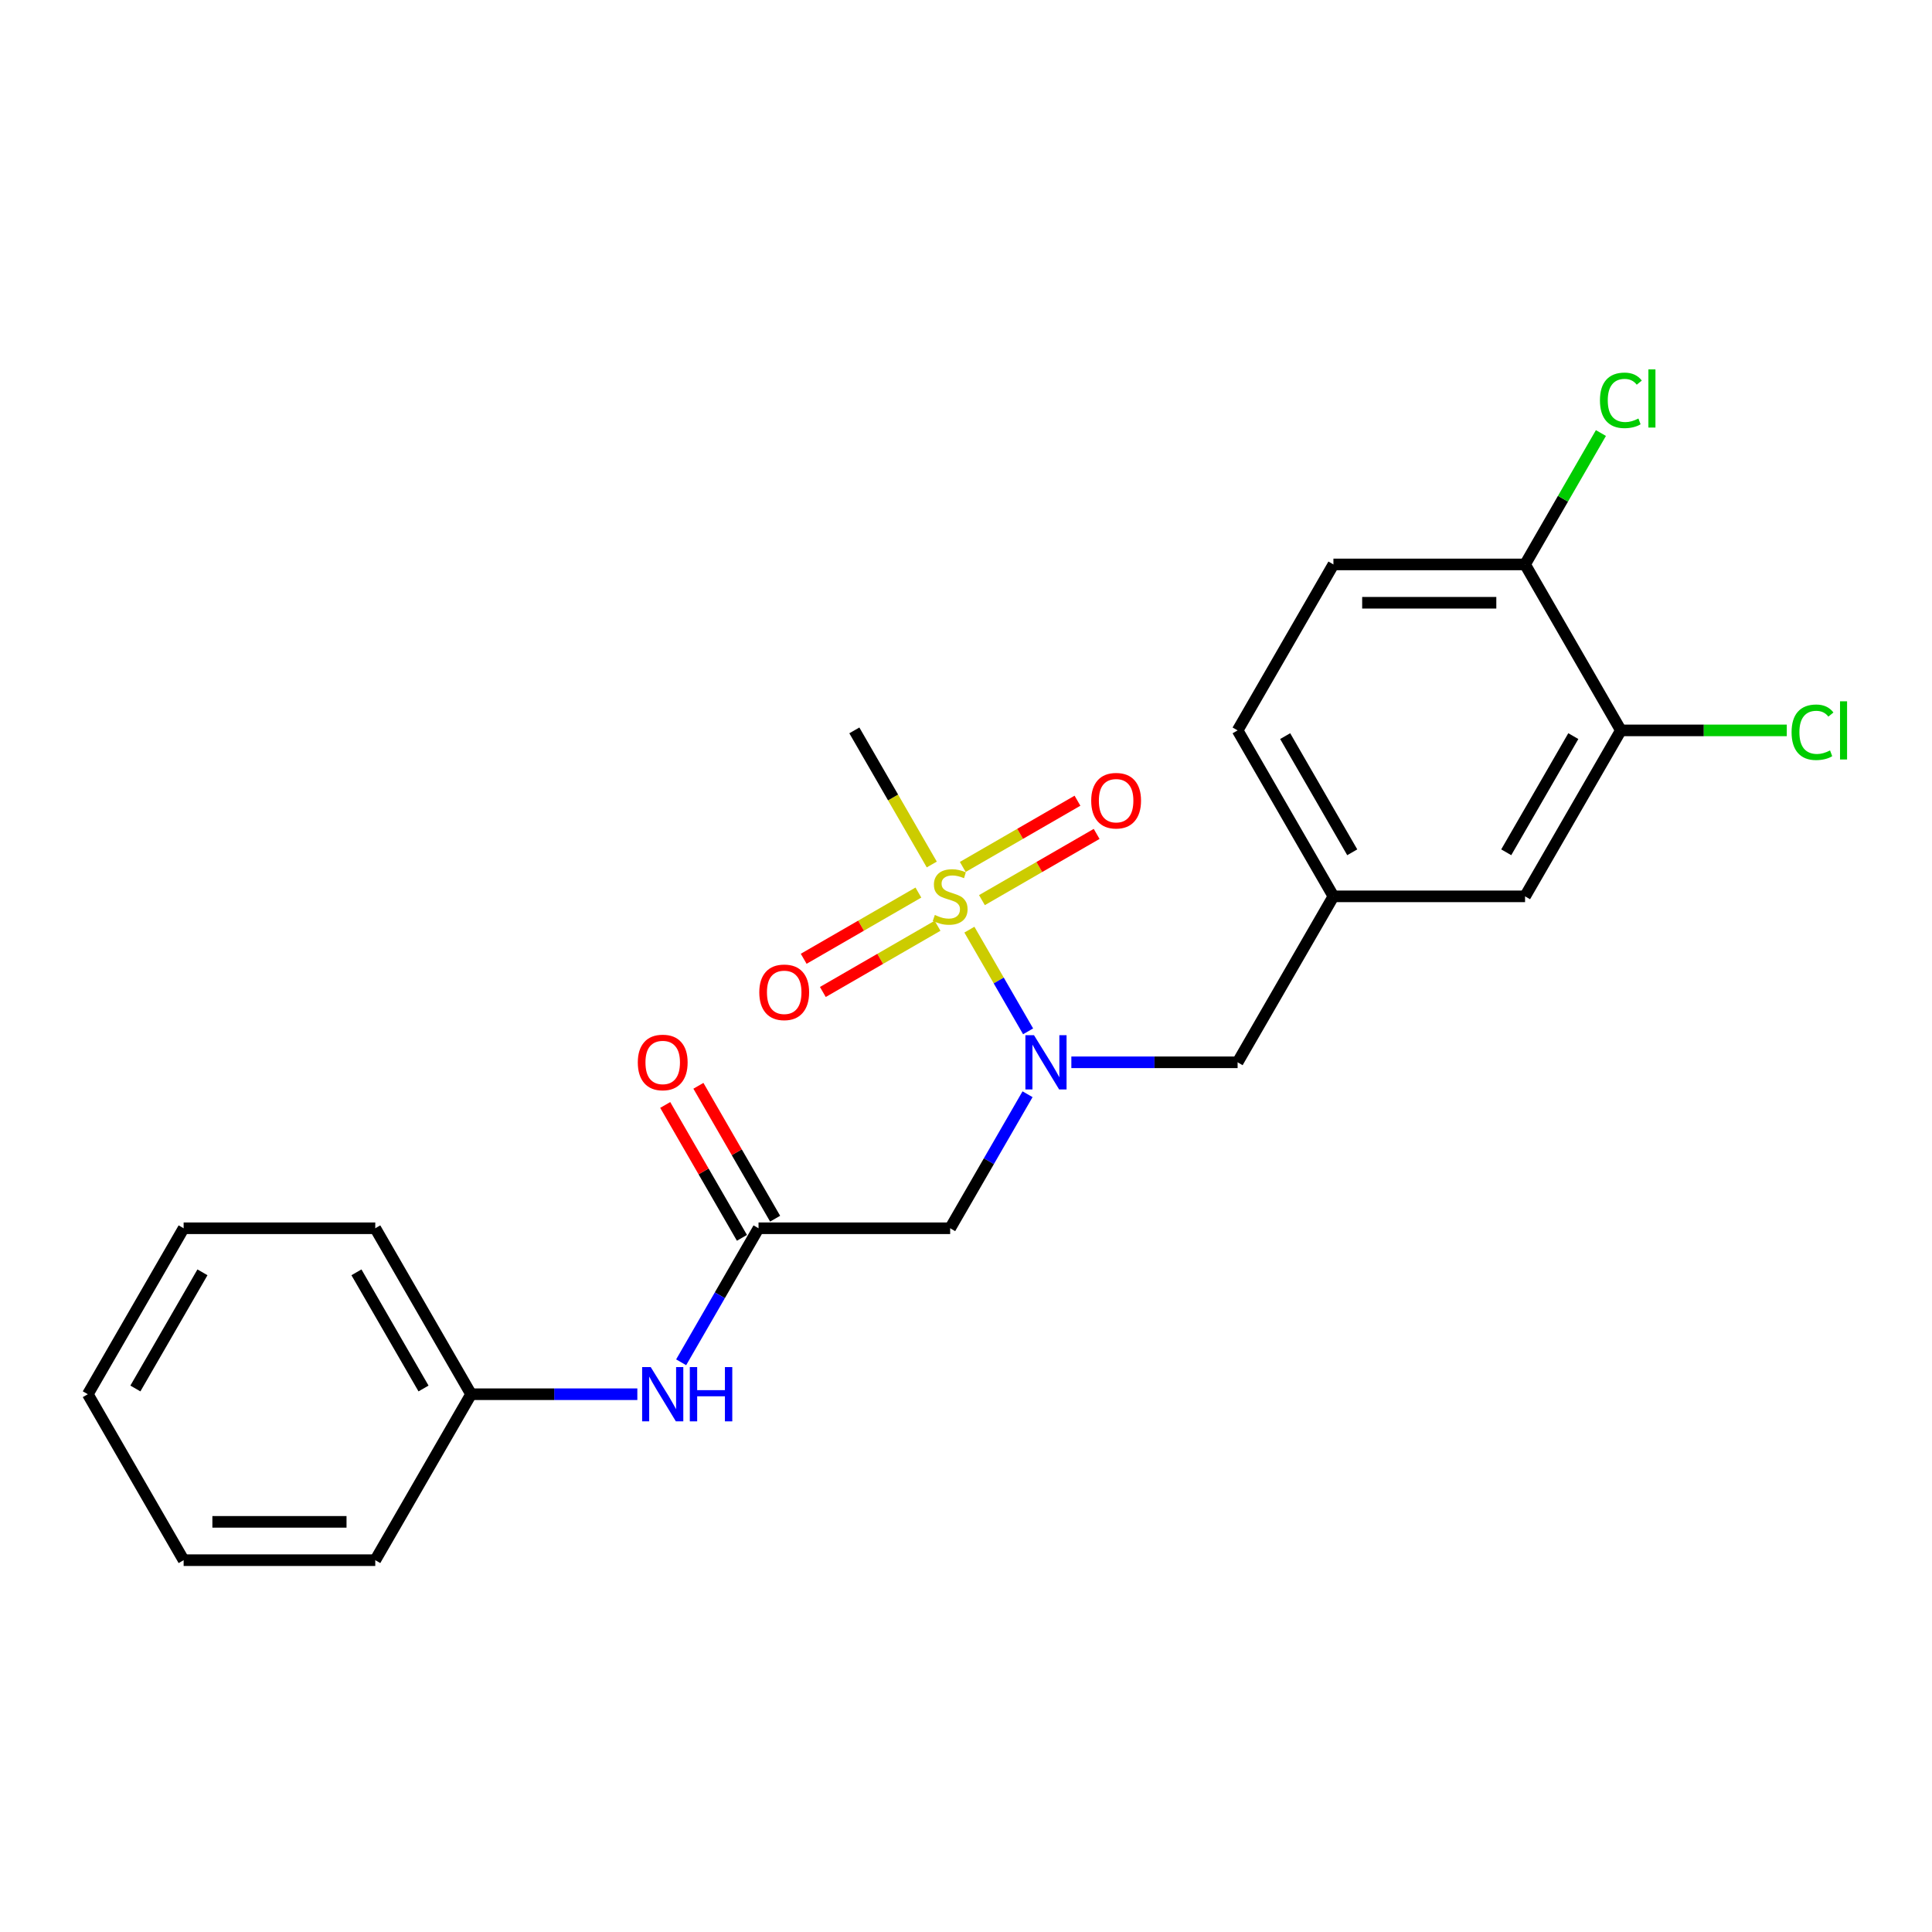 <?xml version='1.0' encoding='iso-8859-1'?>
<svg version='1.1' baseProfile='full'
              xmlns='http://www.w3.org/2000/svg'
                      xmlns:rdkit='http://www.rdkit.org/xml'
                      xmlns:xlink='http://www.w3.org/1999/xlink'
                  xml:space='preserve'
width='1000px' height='1000px' viewBox='0 0 1000 1000'>
<!-- END OF HEADER -->
<rect style='opacity:1.0;fill:#FFFFFF;stroke:none' width='1000' height='1000' x='0' y='0'> </rect>
<path class='bond-0' d='M 501.756,481.187 L 516.95,507.504' style='fill:none;fill-rule:evenodd;stroke:#CCCC00;stroke-width:6px;stroke-linecap:butt;stroke-linejoin:miter;stroke-opacity:1' />
<path class='bond-0' d='M 516.95,507.504 L 532.144,533.821' style='fill:none;fill-rule:evenodd;stroke:#0000FF;stroke-width:6px;stroke-linecap:butt;stroke-linejoin:miter;stroke-opacity:1' />
<path class='bond-3' d='M 508.248,465.906 L 537.934,448.767' style='fill:none;fill-rule:evenodd;stroke:#CCCC00;stroke-width:6px;stroke-linecap:butt;stroke-linejoin:miter;stroke-opacity:1' />
<path class='bond-3' d='M 537.934,448.767 L 567.619,431.629' style='fill:none;fill-rule:evenodd;stroke:#FF0000;stroke-width:6px;stroke-linecap:butt;stroke-linejoin:miter;stroke-opacity:1' />
<path class='bond-3' d='M 498.329,448.726 L 528.015,431.588' style='fill:none;fill-rule:evenodd;stroke:#CCCC00;stroke-width:6px;stroke-linecap:butt;stroke-linejoin:miter;stroke-opacity:1' />
<path class='bond-3' d='M 528.015,431.588 L 557.7,414.449' style='fill:none;fill-rule:evenodd;stroke:#FF0000;stroke-width:6px;stroke-linecap:butt;stroke-linejoin:miter;stroke-opacity:1' />
<path class='bond-4' d='M 475.357,461.989 L 445.672,479.128' style='fill:none;fill-rule:evenodd;stroke:#CCCC00;stroke-width:6px;stroke-linecap:butt;stroke-linejoin:miter;stroke-opacity:1' />
<path class='bond-4' d='M 445.672,479.128 L 415.986,496.267' style='fill:none;fill-rule:evenodd;stroke:#FF0000;stroke-width:6px;stroke-linecap:butt;stroke-linejoin:miter;stroke-opacity:1' />
<path class='bond-4' d='M 485.276,479.169 L 455.59,496.308' style='fill:none;fill-rule:evenodd;stroke:#CCCC00;stroke-width:6px;stroke-linecap:butt;stroke-linejoin:miter;stroke-opacity:1' />
<path class='bond-4' d='M 455.59,496.308 L 425.905,513.447' style='fill:none;fill-rule:evenodd;stroke:#FF0000;stroke-width:6px;stroke-linecap:butt;stroke-linejoin:miter;stroke-opacity:1' />
<path class='bond-13' d='M 482.285,447.463 L 462.247,412.756' style='fill:none;fill-rule:evenodd;stroke:#CCCC00;stroke-width:6px;stroke-linecap:butt;stroke-linejoin:miter;stroke-opacity:1' />
<path class='bond-13' d='M 462.247,412.756 L 442.208,378.048' style='fill:none;fill-rule:evenodd;stroke:#000000;stroke-width:6px;stroke-linecap:butt;stroke-linejoin:miter;stroke-opacity:1' />
<path class='bond-1' d='M 531.856,566.372 L 511.829,601.06' style='fill:none;fill-rule:evenodd;stroke:#0000FF;stroke-width:6px;stroke-linecap:butt;stroke-linejoin:miter;stroke-opacity:1' />
<path class='bond-1' d='M 511.829,601.06 L 491.803,635.747' style='fill:none;fill-rule:evenodd;stroke:#000000;stroke-width:6px;stroke-linecap:butt;stroke-linejoin:miter;stroke-opacity:1' />
<path class='bond-7' d='M 554.529,549.848 L 597.557,549.848' style='fill:none;fill-rule:evenodd;stroke:#0000FF;stroke-width:6px;stroke-linecap:butt;stroke-linejoin:miter;stroke-opacity:1' />
<path class='bond-7' d='M 597.557,549.848 L 640.585,549.848' style='fill:none;fill-rule:evenodd;stroke:#000000;stroke-width:6px;stroke-linecap:butt;stroke-linejoin:miter;stroke-opacity:1' />
<path class='bond-2' d='M 491.803,635.747 L 392.614,635.747' style='fill:none;fill-rule:evenodd;stroke:#000000;stroke-width:6px;stroke-linecap:butt;stroke-linejoin:miter;stroke-opacity:1' />
<path class='bond-6' d='M 392.614,635.747 L 372.587,670.435' style='fill:none;fill-rule:evenodd;stroke:#000000;stroke-width:6px;stroke-linecap:butt;stroke-linejoin:miter;stroke-opacity:1' />
<path class='bond-6' d='M 372.587,670.435 L 352.561,705.122' style='fill:none;fill-rule:evenodd;stroke:#0000FF;stroke-width:6px;stroke-linecap:butt;stroke-linejoin:miter;stroke-opacity:1' />
<path class='bond-11' d='M 401.204,630.788 L 381.349,596.398' style='fill:none;fill-rule:evenodd;stroke:#000000;stroke-width:6px;stroke-linecap:butt;stroke-linejoin:miter;stroke-opacity:1' />
<path class='bond-11' d='M 381.349,596.398 L 361.494,562.008' style='fill:none;fill-rule:evenodd;stroke:#FF0000;stroke-width:6px;stroke-linecap:butt;stroke-linejoin:miter;stroke-opacity:1' />
<path class='bond-11' d='M 384.024,640.707 L 364.169,606.317' style='fill:none;fill-rule:evenodd;stroke:#000000;stroke-width:6px;stroke-linecap:butt;stroke-linejoin:miter;stroke-opacity:1' />
<path class='bond-11' d='M 364.169,606.317 L 344.314,571.927' style='fill:none;fill-rule:evenodd;stroke:#FF0000;stroke-width:6px;stroke-linecap:butt;stroke-linejoin:miter;stroke-opacity:1' />
<path class='bond-5' d='M 838.962,378.048 L 789.368,463.948' style='fill:none;fill-rule:evenodd;stroke:#000000;stroke-width:6px;stroke-linecap:butt;stroke-linejoin:miter;stroke-opacity:1' />
<path class='bond-5' d='M 814.343,381.014 L 779.627,441.144' style='fill:none;fill-rule:evenodd;stroke:#000000;stroke-width:6px;stroke-linecap:butt;stroke-linejoin:miter;stroke-opacity:1' />
<path class='bond-14' d='M 838.962,378.048 L 881.901,378.048' style='fill:none;fill-rule:evenodd;stroke:#000000;stroke-width:6px;stroke-linecap:butt;stroke-linejoin:miter;stroke-opacity:1' />
<path class='bond-14' d='M 881.901,378.048 L 924.84,378.048' style='fill:none;fill-rule:evenodd;stroke:#00CC00;stroke-width:6px;stroke-linecap:butt;stroke-linejoin:miter;stroke-opacity:1' />
<path class='bond-23' d='M 838.962,378.048 L 789.368,292.148' style='fill:none;fill-rule:evenodd;stroke:#000000;stroke-width:6px;stroke-linecap:butt;stroke-linejoin:miter;stroke-opacity:1' />
<path class='bond-17' d='M 329.887,721.647 L 286.859,721.647' style='fill:none;fill-rule:evenodd;stroke:#0000FF;stroke-width:6px;stroke-linecap:butt;stroke-linejoin:miter;stroke-opacity:1' />
<path class='bond-17' d='M 286.859,721.647 L 243.831,721.647' style='fill:none;fill-rule:evenodd;stroke:#000000;stroke-width:6px;stroke-linecap:butt;stroke-linejoin:miter;stroke-opacity:1' />
<path class='bond-10' d='M 640.585,549.848 L 690.18,463.948' style='fill:none;fill-rule:evenodd;stroke:#000000;stroke-width:6px;stroke-linecap:butt;stroke-linejoin:miter;stroke-opacity:1' />
<path class='bond-8' d='M 789.368,292.148 L 690.18,292.148' style='fill:none;fill-rule:evenodd;stroke:#000000;stroke-width:6px;stroke-linecap:butt;stroke-linejoin:miter;stroke-opacity:1' />
<path class='bond-8' d='M 774.49,311.986 L 705.058,311.986' style='fill:none;fill-rule:evenodd;stroke:#000000;stroke-width:6px;stroke-linecap:butt;stroke-linejoin:miter;stroke-opacity:1' />
<path class='bond-16' d='M 789.368,292.148 L 809,258.145' style='fill:none;fill-rule:evenodd;stroke:#000000;stroke-width:6px;stroke-linecap:butt;stroke-linejoin:miter;stroke-opacity:1' />
<path class='bond-16' d='M 809,258.145 L 828.631,224.142' style='fill:none;fill-rule:evenodd;stroke:#00CC00;stroke-width:6px;stroke-linecap:butt;stroke-linejoin:miter;stroke-opacity:1' />
<path class='bond-9' d='M 789.368,463.948 L 690.18,463.948' style='fill:none;fill-rule:evenodd;stroke:#000000;stroke-width:6px;stroke-linecap:butt;stroke-linejoin:miter;stroke-opacity:1' />
<path class='bond-15' d='M 690.18,463.948 L 640.585,378.048' style='fill:none;fill-rule:evenodd;stroke:#000000;stroke-width:6px;stroke-linecap:butt;stroke-linejoin:miter;stroke-opacity:1' />
<path class='bond-15' d='M 699.92,441.144 L 665.204,381.014' style='fill:none;fill-rule:evenodd;stroke:#000000;stroke-width:6px;stroke-linecap:butt;stroke-linejoin:miter;stroke-opacity:1' />
<path class='bond-12' d='M 690.18,292.148 L 640.585,378.048' style='fill:none;fill-rule:evenodd;stroke:#000000;stroke-width:6px;stroke-linecap:butt;stroke-linejoin:miter;stroke-opacity:1' />
<path class='bond-18' d='M 243.831,721.647 L 194.237,635.747' style='fill:none;fill-rule:evenodd;stroke:#000000;stroke-width:6px;stroke-linecap:butt;stroke-linejoin:miter;stroke-opacity:1' />
<path class='bond-18' d='M 219.212,718.681 L 184.496,658.551' style='fill:none;fill-rule:evenodd;stroke:#000000;stroke-width:6px;stroke-linecap:butt;stroke-linejoin:miter;stroke-opacity:1' />
<path class='bond-19' d='M 243.831,721.647 L 194.237,807.547' style='fill:none;fill-rule:evenodd;stroke:#000000;stroke-width:6px;stroke-linecap:butt;stroke-linejoin:miter;stroke-opacity:1' />
<path class='bond-21' d='M 194.237,635.747 L 95.049,635.747' style='fill:none;fill-rule:evenodd;stroke:#000000;stroke-width:6px;stroke-linecap:butt;stroke-linejoin:miter;stroke-opacity:1' />
<path class='bond-20' d='M 194.237,807.547 L 95.049,807.547' style='fill:none;fill-rule:evenodd;stroke:#000000;stroke-width:6px;stroke-linecap:butt;stroke-linejoin:miter;stroke-opacity:1' />
<path class='bond-20' d='M 179.359,787.709 L 109.927,787.709' style='fill:none;fill-rule:evenodd;stroke:#000000;stroke-width:6px;stroke-linecap:butt;stroke-linejoin:miter;stroke-opacity:1' />
<path class='bond-22' d='M 95.049,807.547 L 45.455,721.647' style='fill:none;fill-rule:evenodd;stroke:#000000;stroke-width:6px;stroke-linecap:butt;stroke-linejoin:miter;stroke-opacity:1' />
<path class='bond-24' d='M 95.049,635.747 L 45.455,721.647' style='fill:none;fill-rule:evenodd;stroke:#000000;stroke-width:6px;stroke-linecap:butt;stroke-linejoin:miter;stroke-opacity:1' />
<path class='bond-24' d='M 104.79,658.551 L 70.074,718.681' style='fill:none;fill-rule:evenodd;stroke:#000000;stroke-width:6px;stroke-linecap:butt;stroke-linejoin:miter;stroke-opacity:1' />
<path  class='atom-0' d='M 483.868 473.589
Q 484.185 473.708, 485.494 474.264
Q 486.804 474.819, 488.232 475.176
Q 489.7 475.493, 491.128 475.493
Q 493.786 475.493, 495.334 474.224
Q 496.881 472.915, 496.881 470.653
Q 496.881 469.106, 496.088 468.154
Q 495.334 467.201, 494.143 466.686
Q 492.953 466.17, 490.969 465.575
Q 488.47 464.821, 486.962 464.107
Q 485.494 463.392, 484.423 461.885
Q 483.391 460.377, 483.391 457.838
Q 483.391 454.307, 485.772 452.125
Q 488.192 449.943, 492.953 449.943
Q 496.207 449.943, 499.896 451.49
L 498.984 454.545
Q 495.611 453.156, 493.072 453.156
Q 490.335 453.156, 488.827 454.307
Q 487.319 455.418, 487.359 457.362
Q 487.359 458.869, 488.113 459.782
Q 488.906 460.695, 490.017 461.21
Q 491.168 461.726, 493.072 462.321
Q 495.611 463.115, 497.119 463.908
Q 498.627 464.702, 499.698 466.328
Q 500.809 467.915, 500.809 470.653
Q 500.809 474.541, 498.19 476.644
Q 495.611 478.707, 491.287 478.707
Q 488.787 478.707, 486.883 478.152
Q 485.018 477.636, 482.796 476.723
L 483.868 473.589
' fill='#CCCC00'/>
<path  class='atom-1' d='M 535.188 535.803
L 544.392 550.681
Q 545.305 552.149, 546.773 554.807
Q 548.241 557.465, 548.32 557.624
L 548.32 535.803
L 552.05 535.803
L 552.05 563.893
L 548.201 563.893
L 538.322 547.626
Q 537.171 545.721, 535.941 543.539
Q 534.751 541.357, 534.394 540.683
L 534.394 563.893
L 530.744 563.893
L 530.744 535.803
L 535.188 535.803
' fill='#0000FF'/>
<path  class='atom-4' d='M 564.808 414.433
Q 564.808 407.688, 568.141 403.919
Q 571.473 400.15, 577.702 400.15
Q 583.931 400.15, 587.264 403.919
Q 590.597 407.688, 590.597 414.433
Q 590.597 421.257, 587.224 425.145
Q 583.852 428.994, 577.702 428.994
Q 571.513 428.994, 568.141 425.145
Q 564.808 421.297, 564.808 414.433
M 577.702 425.82
Q 581.987 425.82, 584.288 422.963
Q 586.629 420.067, 586.629 414.433
Q 586.629 408.918, 584.288 406.141
Q 581.987 403.324, 577.702 403.324
Q 573.417 403.324, 571.077 406.101
Q 568.775 408.878, 568.775 414.433
Q 568.775 420.107, 571.077 422.963
Q 573.417 425.82, 577.702 425.82
' fill='#FF0000'/>
<path  class='atom-5' d='M 393.008 513.622
Q 393.008 506.877, 396.341 503.108
Q 399.674 499.338, 405.903 499.338
Q 412.132 499.338, 415.465 503.108
Q 418.797 506.877, 418.797 513.622
Q 418.797 520.446, 415.425 524.334
Q 412.053 528.182, 405.903 528.182
Q 399.714 528.182, 396.341 524.334
Q 393.008 520.485, 393.008 513.622
M 405.903 525.008
Q 410.188 525.008, 412.489 522.152
Q 414.83 519.255, 414.83 513.622
Q 414.83 508.107, 412.489 505.329
Q 410.188 502.512, 405.903 502.512
Q 401.618 502.512, 399.277 505.29
Q 396.976 508.067, 396.976 513.622
Q 396.976 519.295, 399.277 522.152
Q 401.618 525.008, 405.903 525.008
' fill='#FF0000'/>
<path  class='atom-7' d='M 336.811 707.602
L 346.015 722.48
Q 346.928 723.948, 348.396 726.607
Q 349.864 729.265, 349.943 729.423
L 349.943 707.602
L 353.673 707.602
L 353.673 735.692
L 349.824 735.692
L 339.945 719.425
Q 338.795 717.521, 337.565 715.339
Q 336.374 713.157, 336.017 712.482
L 336.017 735.692
L 332.367 735.692
L 332.367 707.602
L 336.811 707.602
' fill='#0000FF'/>
<path  class='atom-7' d='M 357.045 707.602
L 360.854 707.602
L 360.854 719.544
L 375.217 719.544
L 375.217 707.602
L 379.025 707.602
L 379.025 735.692
L 375.217 735.692
L 375.217 722.718
L 360.854 722.718
L 360.854 735.692
L 357.045 735.692
L 357.045 707.602
' fill='#0000FF'/>
<path  class='atom-12' d='M 330.125 549.927
Q 330.125 543.182, 333.458 539.413
Q 336.791 535.644, 343.02 535.644
Q 349.249 535.644, 352.582 539.413
Q 355.914 543.182, 355.914 549.927
Q 355.914 556.751, 352.542 560.639
Q 349.17 564.488, 343.02 564.488
Q 336.831 564.488, 333.458 560.639
Q 330.125 556.791, 330.125 549.927
M 343.02 561.314
Q 347.305 561.314, 349.606 558.457
Q 351.947 555.561, 351.947 549.927
Q 351.947 544.412, 349.606 541.635
Q 347.305 538.818, 343.02 538.818
Q 338.735 538.818, 336.394 541.595
Q 334.093 544.372, 334.093 549.927
Q 334.093 555.601, 336.394 558.457
Q 338.735 561.314, 343.02 561.314
' fill='#FF0000'/>
<path  class='atom-15' d='M 927.319 379.02
Q 927.319 372.037, 930.573 368.387
Q 933.866 364.697, 940.095 364.697
Q 945.887 364.697, 948.982 368.784
L 946.364 370.926
Q 944.102 367.951, 940.095 367.951
Q 935.85 367.951, 933.588 370.807
Q 931.366 373.624, 931.366 379.02
Q 931.366 384.575, 933.667 387.431
Q 936.008 390.288, 940.531 390.288
Q 943.626 390.288, 947.236 388.423
L 948.347 391.399
Q 946.879 392.351, 944.657 392.907
Q 942.436 393.462, 939.976 393.462
Q 933.866 393.462, 930.573 389.733
Q 927.319 386.003, 927.319 379.02
' fill='#00CC00'/>
<path  class='atom-15' d='M 952.394 362.991
L 956.044 362.991
L 956.044 393.105
L 952.394 393.105
L 952.394 362.991
' fill='#00CC00'/>
<path  class='atom-17' d='M 828.131 207.221
Q 828.131 200.238, 831.384 196.588
Q 834.677 192.898, 840.906 192.898
Q 846.699 192.898, 849.794 196.985
L 847.175 199.127
Q 844.914 196.151, 840.906 196.151
Q 836.661 196.151, 834.4 199.008
Q 832.178 201.825, 832.178 207.221
Q 832.178 212.775, 834.479 215.632
Q 836.82 218.489, 841.343 218.489
Q 844.437 218.489, 848.048 216.624
L 849.159 219.6
Q 847.691 220.552, 845.469 221.107
Q 843.247 221.663, 840.787 221.663
Q 834.677 221.663, 831.384 217.933
Q 828.131 214.204, 828.131 207.221
' fill='#00CC00'/>
<path  class='atom-17' d='M 853.206 191.192
L 856.856 191.192
L 856.856 221.306
L 853.206 221.306
L 853.206 191.192
' fill='#00CC00'/>
</svg>
